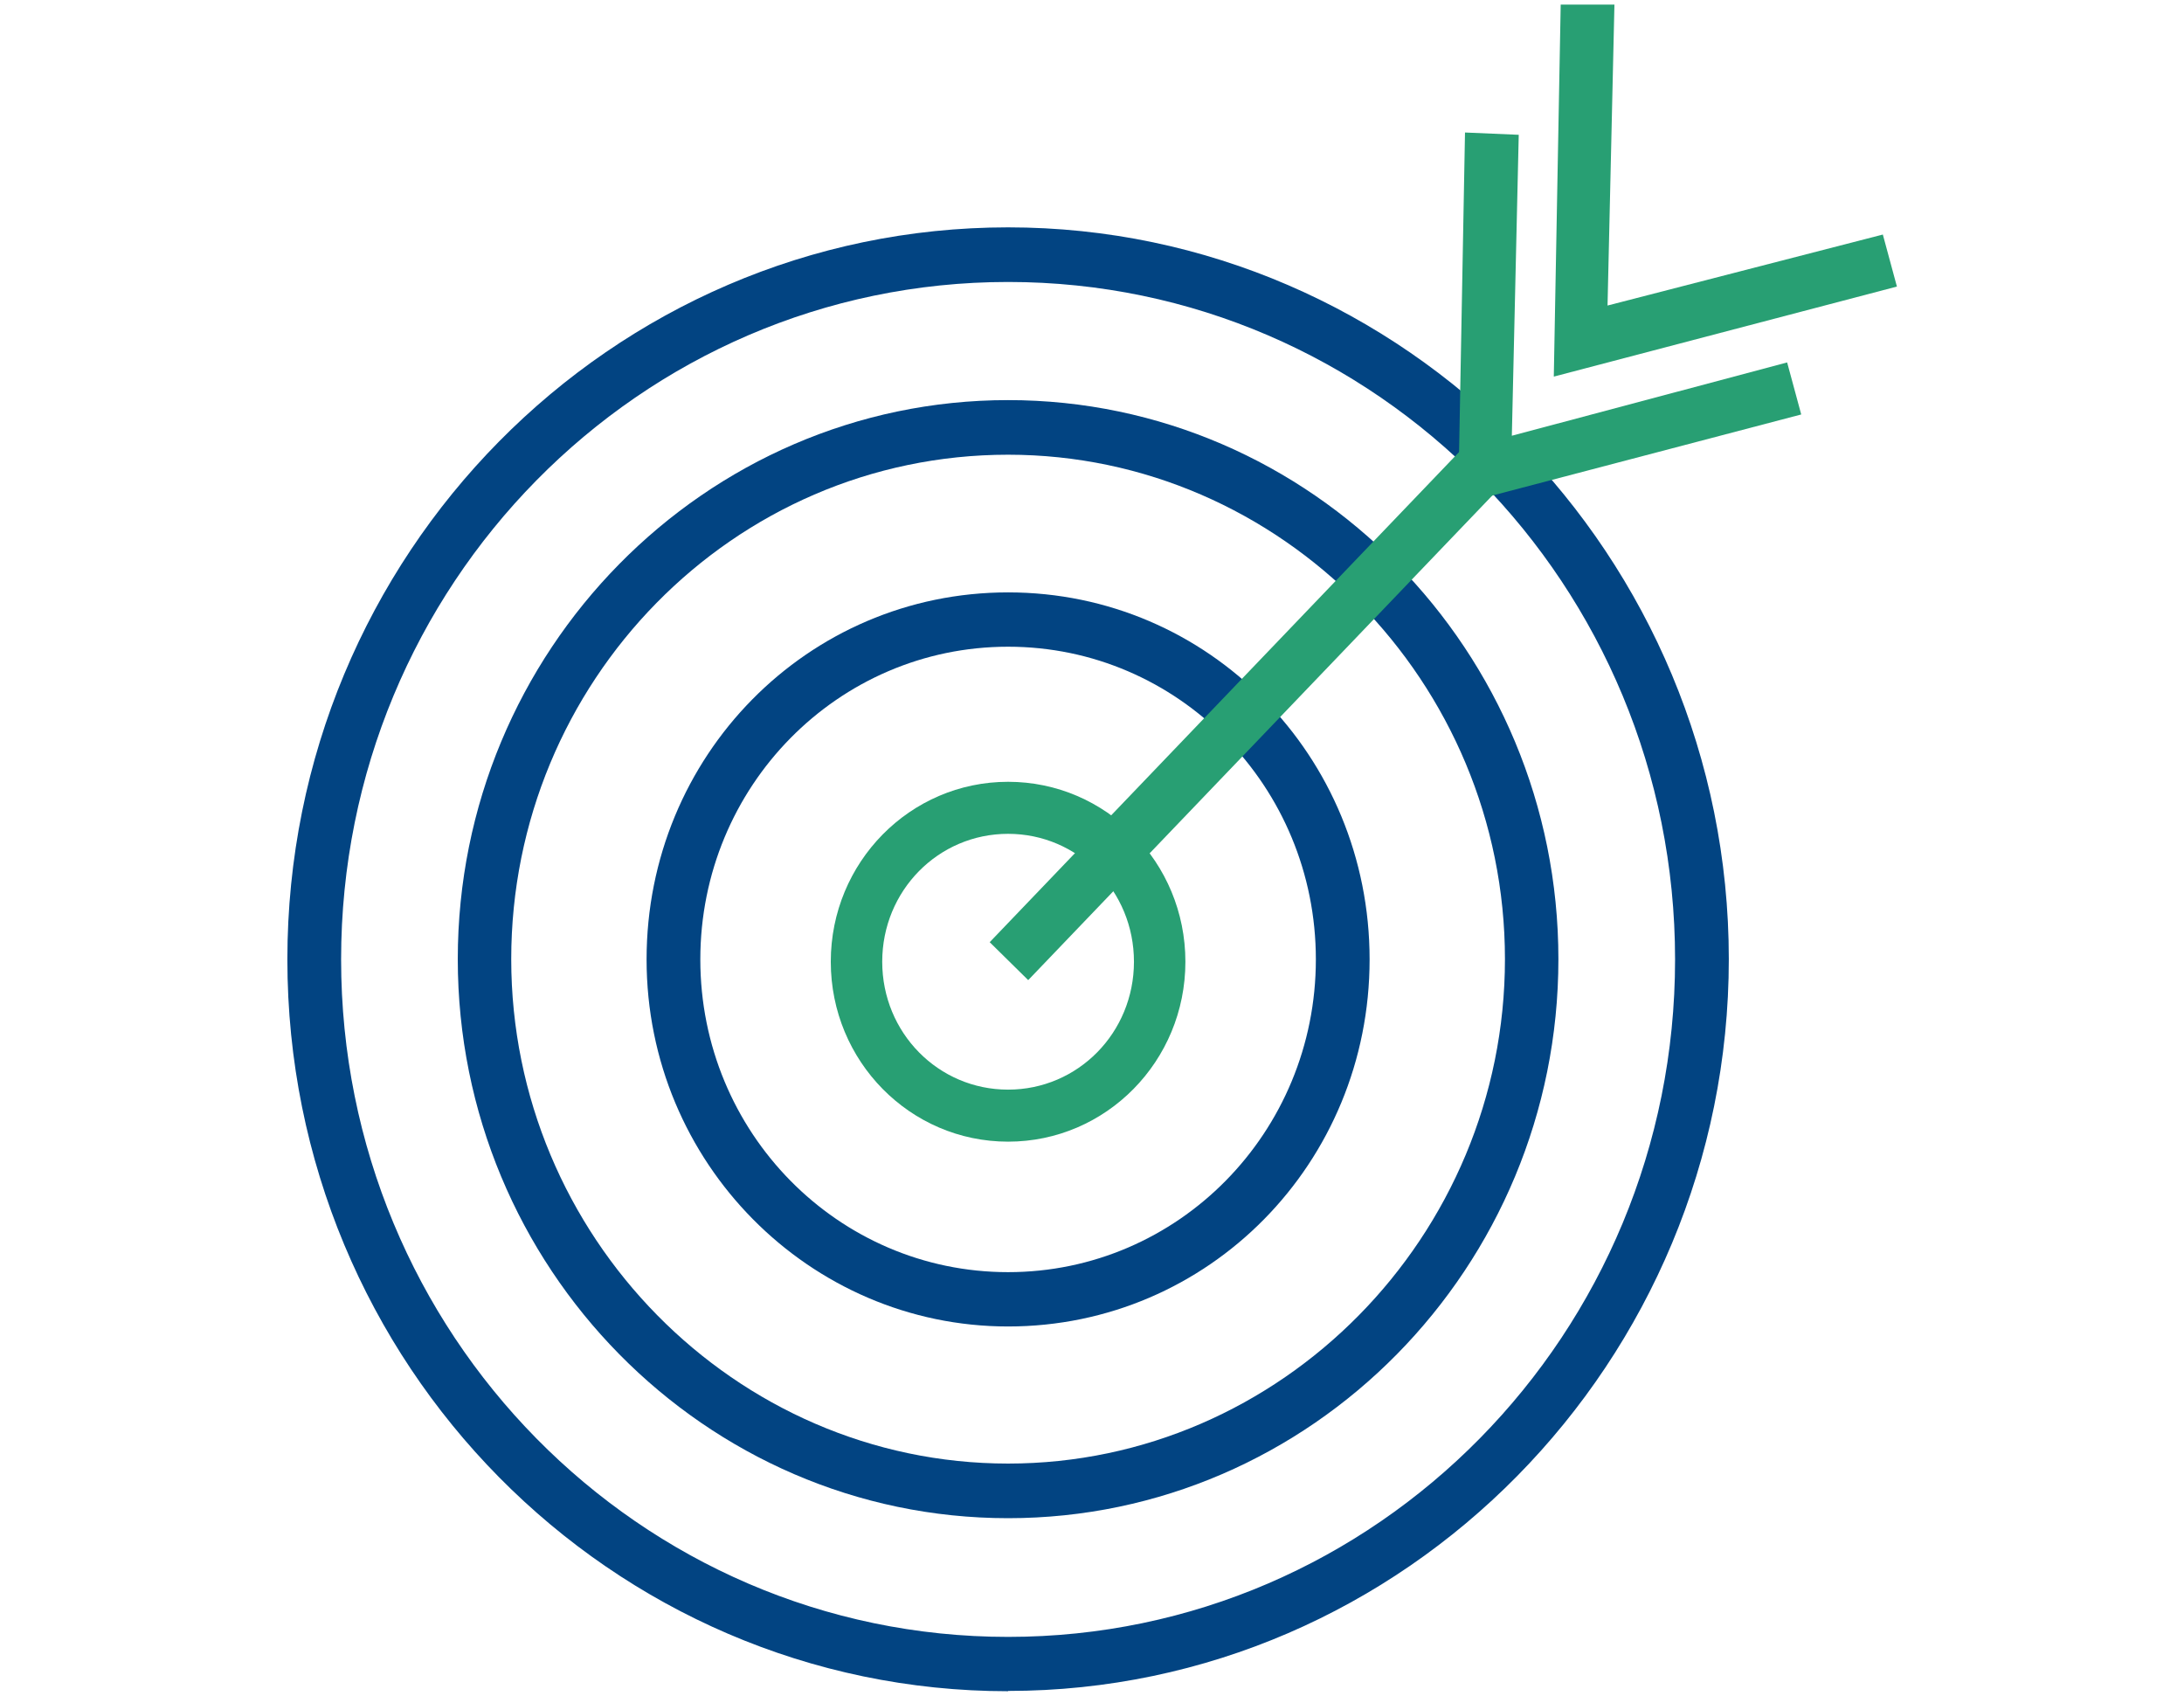 <svg viewBox="0 0 76 59" xmlns="http://www.w3.org/2000/svg" id="Layer_1"><defs><style>.cls-1{fill:#289f73;}.cls-1,.cls-2{stroke-width:0px;}.cls-2{fill:#024482;}</style></defs><path d="M35.08,58.84c-13.8,0-25.08-11.37-25.08-25.46S21.28,7.91,35.08,7.91s25.08,11.45,25.08,25.46-11.28,25.46-25.08,25.46ZM35.08,9.81c-12.82,0-23.21,10.55-23.21,23.57s10.39,23.57,23.21,23.57,23.21-10.55,23.21-23.57-10.39-23.57-23.21-23.57Z" class="cls-2"></path><path d="M35.08,52.82c-10.55,0-19.15-8.73-19.15-19.45s8.6-19.45,19.15-19.45,19.15,8.73,19.15,19.45-8.6,19.45-19.15,19.45ZM35.08,15.82c-9.58,0-17.29,7.91-17.29,17.55s7.79,17.55,17.29,17.55,17.29-7.91,17.29-17.55-7.79-17.55-17.29-17.55Z" class="cls-2"></path><path d="M35.08,46.15c-6.9,0-12.58-5.69-12.58-12.77s5.6-12.77,12.58-12.77,12.58,5.69,12.58,12.77-5.6,12.77-12.58,12.77ZM35.08,22.5c-5.92,0-10.71,4.86-10.71,10.88s4.79,10.88,10.71,10.88,10.71-4.86,10.71-10.88-4.79-10.88-10.71-10.88Z" class="cls-2"></path><path d="M35.08,39.72c-3.41,0-6.17-2.8-6.17-6.26s2.76-6.26,6.17-6.26,6.17,2.8,6.17,6.26-2.76,6.26-6.17,6.26ZM35.08,29.01c-2.43,0-4.38,1.98-4.38,4.45s1.95,4.45,4.38,4.45,4.38-1.98,4.38-4.45-1.95-4.45-4.38-4.45Z" class="cls-1"></path><path d="M51.7,14.76l-17.26,18.02,1.34,1.32,17.26-18.02-1.34-1.32Z" class="cls-1"></path><path d="M50.74,17.55l.24-12.94,1.87.08-.24,10.47,9.58-2.55.49,1.81-11.93,3.13Z" class="cls-1"></path><path d="M54.07,13.1l.24-12.94h1.87l-.24,10.47,9.58-2.47.49,1.81-11.93,3.13Z" class="cls-1"></path></svg>